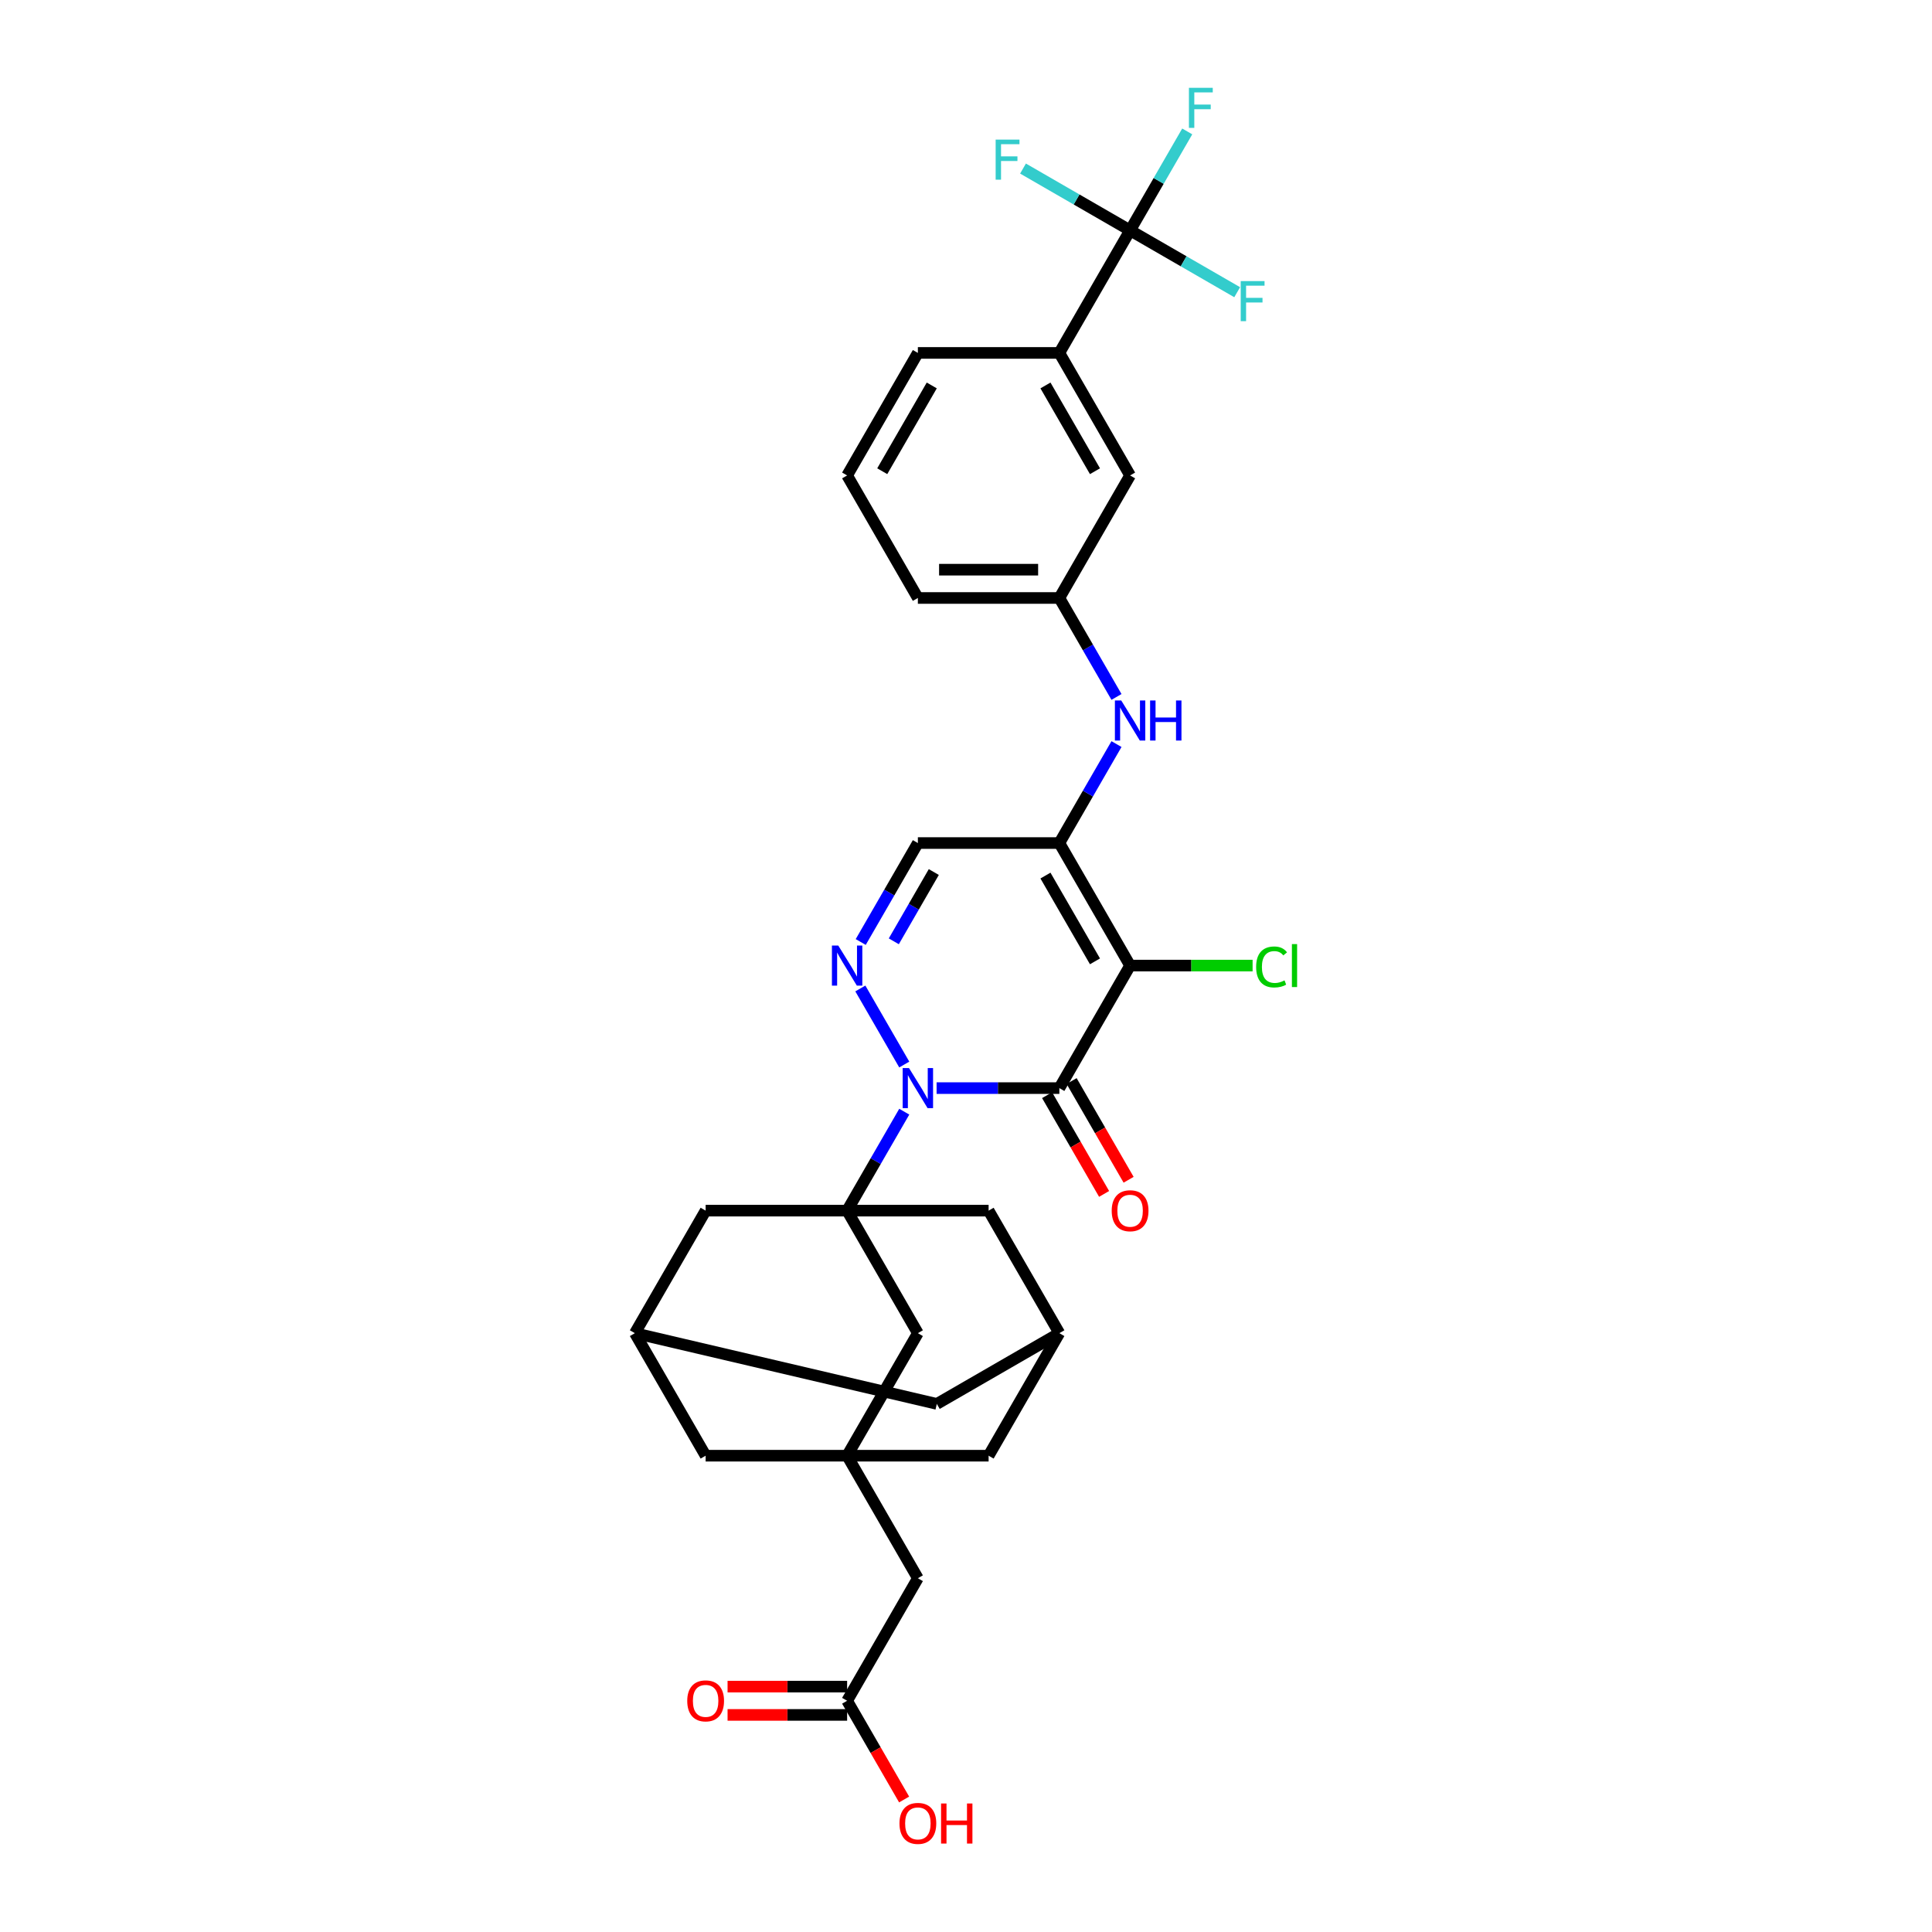<?xml version='1.0' encoding='iso-8859-1'?>
<svg version='1.1' baseProfile='full'
              xmlns='http://www.w3.org/2000/svg'
                      xmlns:rdkit='http://www.rdkit.org/xml'
                      xmlns:xlink='http://www.w3.org/1999/xlink'
                  xml:space='preserve'
width='1000px' height='1000px' viewBox='0 0 1000 1000'>
<!-- END OF HEADER -->
<rect style='opacity:1.0;fill:#FFFFFF;stroke:none' width='1000' height='1000' x='0' y='0'> </rect>
<path class='bond-0' d='M 484.782,563.203 L 516.551,563.203' style='fill:none;fill-rule:evenodd;stroke:#0000FF;stroke-width:6px;stroke-linecap:butt;stroke-linejoin:miter;stroke-opacity:1' />
<path class='bond-0' d='M 516.551,563.203 L 548.32,563.203' style='fill:none;fill-rule:evenodd;stroke:#000000;stroke-width:6px;stroke-linecap:butt;stroke-linejoin:miter;stroke-opacity:1' />
<path class='bond-2' d='M 468.042,575.403 L 453.255,601.014' style='fill:none;fill-rule:evenodd;stroke:#0000FF;stroke-width:6px;stroke-linecap:butt;stroke-linejoin:miter;stroke-opacity:1' />
<path class='bond-2' d='M 453.255,601.014 L 438.469,626.625' style='fill:none;fill-rule:evenodd;stroke:#000000;stroke-width:6px;stroke-linecap:butt;stroke-linejoin:miter;stroke-opacity:1' />
<path class='bond-4' d='M 468.042,551.002 L 445.31,511.629' style='fill:none;fill-rule:evenodd;stroke:#0000FF;stroke-width:6px;stroke-linecap:butt;stroke-linejoin:miter;stroke-opacity:1' />
<path class='bond-1' d='M 548.32,563.203 L 584.936,499.78' style='fill:none;fill-rule:evenodd;stroke:#000000;stroke-width:6px;stroke-linecap:butt;stroke-linejoin:miter;stroke-opacity:1' />
<path class='bond-13' d='M 541.977,566.864 L 556.73,592.416' style='fill:none;fill-rule:evenodd;stroke:#000000;stroke-width:6px;stroke-linecap:butt;stroke-linejoin:miter;stroke-opacity:1' />
<path class='bond-13' d='M 556.73,592.416 L 571.482,617.969' style='fill:none;fill-rule:evenodd;stroke:#FF0000;stroke-width:6px;stroke-linecap:butt;stroke-linejoin:miter;stroke-opacity:1' />
<path class='bond-13' d='M 554.662,559.541 L 569.414,585.093' style='fill:none;fill-rule:evenodd;stroke:#000000;stroke-width:6px;stroke-linecap:butt;stroke-linejoin:miter;stroke-opacity:1' />
<path class='bond-13' d='M 569.414,585.093 L 584.167,610.645' style='fill:none;fill-rule:evenodd;stroke:#FF0000;stroke-width:6px;stroke-linecap:butt;stroke-linejoin:miter;stroke-opacity:1' />
<path class='bond-17' d='M 584.936,499.78 L 616.639,499.78' style='fill:none;fill-rule:evenodd;stroke:#000000;stroke-width:6px;stroke-linecap:butt;stroke-linejoin:miter;stroke-opacity:1' />
<path class='bond-17' d='M 616.639,499.78 L 648.342,499.78' style='fill:none;fill-rule:evenodd;stroke:#00CC00;stroke-width:6px;stroke-linecap:butt;stroke-linejoin:miter;stroke-opacity:1' />
<path class='bond-32' d='M 584.936,499.78 L 548.32,436.358' style='fill:none;fill-rule:evenodd;stroke:#000000;stroke-width:6px;stroke-linecap:butt;stroke-linejoin:miter;stroke-opacity:1' />
<path class='bond-32' d='M 566.759,497.59 L 541.128,453.195' style='fill:none;fill-rule:evenodd;stroke:#000000;stroke-width:6px;stroke-linecap:butt;stroke-linejoin:miter;stroke-opacity:1' />
<path class='bond-9' d='M 438.469,626.625 L 475.086,690.047' style='fill:none;fill-rule:evenodd;stroke:#000000;stroke-width:6px;stroke-linecap:butt;stroke-linejoin:miter;stroke-opacity:1' />
<path class='bond-11' d='M 438.469,626.625 L 365.235,626.625' style='fill:none;fill-rule:evenodd;stroke:#000000;stroke-width:6px;stroke-linecap:butt;stroke-linejoin:miter;stroke-opacity:1' />
<path class='bond-12' d='M 438.469,626.625 L 511.703,626.625' style='fill:none;fill-rule:evenodd;stroke:#000000;stroke-width:6px;stroke-linecap:butt;stroke-linejoin:miter;stroke-opacity:1' />
<path class='bond-3' d='M 548.32,436.358 L 475.086,436.358' style='fill:none;fill-rule:evenodd;stroke:#000000;stroke-width:6px;stroke-linecap:butt;stroke-linejoin:miter;stroke-opacity:1' />
<path class='bond-8' d='M 548.32,436.358 L 563.106,410.747' style='fill:none;fill-rule:evenodd;stroke:#000000;stroke-width:6px;stroke-linecap:butt;stroke-linejoin:miter;stroke-opacity:1' />
<path class='bond-8' d='M 563.106,410.747 L 577.892,385.137' style='fill:none;fill-rule:evenodd;stroke:#0000FF;stroke-width:6px;stroke-linecap:butt;stroke-linejoin:miter;stroke-opacity:1' />
<path class='bond-5' d='M 445.513,487.58 L 460.3,461.969' style='fill:none;fill-rule:evenodd;stroke:#0000FF;stroke-width:6px;stroke-linecap:butt;stroke-linejoin:miter;stroke-opacity:1' />
<path class='bond-5' d='M 460.3,461.969 L 475.086,436.358' style='fill:none;fill-rule:evenodd;stroke:#000000;stroke-width:6px;stroke-linecap:butt;stroke-linejoin:miter;stroke-opacity:1' />
<path class='bond-5' d='M 462.633,487.22 L 472.984,469.292' style='fill:none;fill-rule:evenodd;stroke:#0000FF;stroke-width:6px;stroke-linecap:butt;stroke-linejoin:miter;stroke-opacity:1' />
<path class='bond-5' d='M 472.984,469.292 L 483.334,451.365' style='fill:none;fill-rule:evenodd;stroke:#000000;stroke-width:6px;stroke-linecap:butt;stroke-linejoin:miter;stroke-opacity:1' />
<path class='bond-6' d='M 584.936,119.247 L 548.32,182.669' style='fill:none;fill-rule:evenodd;stroke:#000000;stroke-width:6px;stroke-linecap:butt;stroke-linejoin:miter;stroke-opacity:1' />
<path class='bond-24' d='M 584.936,119.247 L 599.723,93.636' style='fill:none;fill-rule:evenodd;stroke:#000000;stroke-width:6px;stroke-linecap:butt;stroke-linejoin:miter;stroke-opacity:1' />
<path class='bond-24' d='M 599.723,93.636 L 614.509,68.025' style='fill:none;fill-rule:evenodd;stroke:#33CCCC;stroke-width:6px;stroke-linecap:butt;stroke-linejoin:miter;stroke-opacity:1' />
<path class='bond-25' d='M 584.936,119.247 L 612.649,135.247' style='fill:none;fill-rule:evenodd;stroke:#000000;stroke-width:6px;stroke-linecap:butt;stroke-linejoin:miter;stroke-opacity:1' />
<path class='bond-25' d='M 612.649,135.247 L 640.362,151.246' style='fill:none;fill-rule:evenodd;stroke:#33CCCC;stroke-width:6px;stroke-linecap:butt;stroke-linejoin:miter;stroke-opacity:1' />
<path class='bond-26' d='M 584.936,119.247 L 557.224,103.247' style='fill:none;fill-rule:evenodd;stroke:#000000;stroke-width:6px;stroke-linecap:butt;stroke-linejoin:miter;stroke-opacity:1' />
<path class='bond-26' d='M 557.224,103.247 L 529.511,87.247' style='fill:none;fill-rule:evenodd;stroke:#33CCCC;stroke-width:6px;stroke-linecap:butt;stroke-linejoin:miter;stroke-opacity:1' />
<path class='bond-7' d='M 438.469,753.469 L 475.086,690.047' style='fill:none;fill-rule:evenodd;stroke:#000000;stroke-width:6px;stroke-linecap:butt;stroke-linejoin:miter;stroke-opacity:1' />
<path class='bond-20' d='M 438.469,753.469 L 475.086,816.892' style='fill:none;fill-rule:evenodd;stroke:#000000;stroke-width:6px;stroke-linecap:butt;stroke-linejoin:miter;stroke-opacity:1' />
<path class='bond-33' d='M 438.469,753.469 L 511.703,753.469' style='fill:none;fill-rule:evenodd;stroke:#000000;stroke-width:6px;stroke-linecap:butt;stroke-linejoin:miter;stroke-opacity:1' />
<path class='bond-35' d='M 438.469,753.469 L 365.235,753.469' style='fill:none;fill-rule:evenodd;stroke:#000000;stroke-width:6px;stroke-linecap:butt;stroke-linejoin:miter;stroke-opacity:1' />
<path class='bond-18' d='M 577.892,360.735 L 563.106,335.124' style='fill:none;fill-rule:evenodd;stroke:#0000FF;stroke-width:6px;stroke-linecap:butt;stroke-linejoin:miter;stroke-opacity:1' />
<path class='bond-18' d='M 563.106,335.124 L 548.32,309.514' style='fill:none;fill-rule:evenodd;stroke:#000000;stroke-width:6px;stroke-linecap:butt;stroke-linejoin:miter;stroke-opacity:1' />
<path class='bond-10' d='M 548.32,182.669 L 584.936,246.091' style='fill:none;fill-rule:evenodd;stroke:#000000;stroke-width:6px;stroke-linecap:butt;stroke-linejoin:miter;stroke-opacity:1' />
<path class='bond-10' d='M 541.128,199.506 L 566.759,243.901' style='fill:none;fill-rule:evenodd;stroke:#000000;stroke-width:6px;stroke-linecap:butt;stroke-linejoin:miter;stroke-opacity:1' />
<path class='bond-36' d='M 548.32,182.669 L 475.086,182.669' style='fill:none;fill-rule:evenodd;stroke:#000000;stroke-width:6px;stroke-linecap:butt;stroke-linejoin:miter;stroke-opacity:1' />
<path class='bond-15' d='M 365.235,626.625 L 328.618,690.047' style='fill:none;fill-rule:evenodd;stroke:#000000;stroke-width:6px;stroke-linecap:butt;stroke-linejoin:miter;stroke-opacity:1' />
<path class='bond-14' d='M 511.703,626.625 L 548.32,690.047' style='fill:none;fill-rule:evenodd;stroke:#000000;stroke-width:6px;stroke-linecap:butt;stroke-linejoin:miter;stroke-opacity:1' />
<path class='bond-21' d='M 548.32,690.047 L 511.703,753.469' style='fill:none;fill-rule:evenodd;stroke:#000000;stroke-width:6px;stroke-linecap:butt;stroke-linejoin:miter;stroke-opacity:1' />
<path class='bond-27' d='M 548.32,690.047 L 484.897,726.664' style='fill:none;fill-rule:evenodd;stroke:#000000;stroke-width:6px;stroke-linecap:butt;stroke-linejoin:miter;stroke-opacity:1' />
<path class='bond-22' d='M 328.618,690.047 L 365.235,753.469' style='fill:none;fill-rule:evenodd;stroke:#000000;stroke-width:6px;stroke-linecap:butt;stroke-linejoin:miter;stroke-opacity:1' />
<path class='bond-34' d='M 328.618,690.047 L 484.897,726.664' style='fill:none;fill-rule:evenodd;stroke:#000000;stroke-width:6px;stroke-linecap:butt;stroke-linejoin:miter;stroke-opacity:1' />
<path class='bond-16' d='M 438.469,880.314 L 475.086,816.892' style='fill:none;fill-rule:evenodd;stroke:#000000;stroke-width:6px;stroke-linecap:butt;stroke-linejoin:miter;stroke-opacity:1' />
<path class='bond-23' d='M 438.469,872.991 L 407.528,872.991' style='fill:none;fill-rule:evenodd;stroke:#000000;stroke-width:6px;stroke-linecap:butt;stroke-linejoin:miter;stroke-opacity:1' />
<path class='bond-23' d='M 407.528,872.991 L 376.587,872.991' style='fill:none;fill-rule:evenodd;stroke:#FF0000;stroke-width:6px;stroke-linecap:butt;stroke-linejoin:miter;stroke-opacity:1' />
<path class='bond-23' d='M 438.469,887.637 L 407.528,887.637' style='fill:none;fill-rule:evenodd;stroke:#000000;stroke-width:6px;stroke-linecap:butt;stroke-linejoin:miter;stroke-opacity:1' />
<path class='bond-23' d='M 407.528,887.637 L 376.587,887.637' style='fill:none;fill-rule:evenodd;stroke:#FF0000;stroke-width:6px;stroke-linecap:butt;stroke-linejoin:miter;stroke-opacity:1' />
<path class='bond-28' d='M 438.469,880.314 L 453.222,905.866' style='fill:none;fill-rule:evenodd;stroke:#000000;stroke-width:6px;stroke-linecap:butt;stroke-linejoin:miter;stroke-opacity:1' />
<path class='bond-28' d='M 453.222,905.866 L 467.974,931.418' style='fill:none;fill-rule:evenodd;stroke:#FF0000;stroke-width:6px;stroke-linecap:butt;stroke-linejoin:miter;stroke-opacity:1' />
<path class='bond-19' d='M 548.32,309.514 L 584.936,246.091' style='fill:none;fill-rule:evenodd;stroke:#000000;stroke-width:6px;stroke-linecap:butt;stroke-linejoin:miter;stroke-opacity:1' />
<path class='bond-31' d='M 548.32,309.514 L 475.086,309.514' style='fill:none;fill-rule:evenodd;stroke:#000000;stroke-width:6px;stroke-linecap:butt;stroke-linejoin:miter;stroke-opacity:1' />
<path class='bond-31' d='M 537.335,294.867 L 486.071,294.867' style='fill:none;fill-rule:evenodd;stroke:#000000;stroke-width:6px;stroke-linecap:butt;stroke-linejoin:miter;stroke-opacity:1' />
<path class='bond-29' d='M 475.086,182.669 L 438.469,246.091' style='fill:none;fill-rule:evenodd;stroke:#000000;stroke-width:6px;stroke-linecap:butt;stroke-linejoin:miter;stroke-opacity:1' />
<path class='bond-29' d='M 482.278,199.506 L 456.646,243.901' style='fill:none;fill-rule:evenodd;stroke:#000000;stroke-width:6px;stroke-linecap:butt;stroke-linejoin:miter;stroke-opacity:1' />
<path class='bond-30' d='M 438.469,246.091 L 475.086,309.514' style='fill:none;fill-rule:evenodd;stroke:#000000;stroke-width:6px;stroke-linecap:butt;stroke-linejoin:miter;stroke-opacity:1' />
<path  class='atom-0' d='M 470.501 552.833
L 477.298 563.818
Q 477.971 564.902, 479.055 566.864
Q 480.139 568.827, 480.198 568.944
L 480.198 552.833
L 482.951 552.833
L 482.951 573.572
L 480.11 573.572
L 472.816 561.562
Q 471.966 560.156, 471.058 558.545
Q 470.179 556.934, 469.916 556.436
L 469.916 573.572
L 467.221 573.572
L 467.221 552.833
L 470.501 552.833
' fill='#0000FF'/>
<path  class='atom-5' d='M 433.885 489.41
L 440.681 500.395
Q 441.354 501.479, 442.438 503.442
Q 443.522 505.405, 443.581 505.522
L 443.581 489.41
L 446.334 489.41
L 446.334 510.15
L 443.493 510.15
L 436.199 498.14
Q 435.349 496.734, 434.441 495.123
Q 433.562 493.511, 433.299 493.014
L 433.299 510.15
L 430.604 510.15
L 430.604 489.41
L 433.885 489.41
' fill='#0000FF'/>
<path  class='atom-9' d='M 580.352 362.566
L 587.148 373.551
Q 587.822 374.635, 588.906 376.597
Q 589.99 378.56, 590.048 378.677
L 590.048 362.566
L 592.802 362.566
L 592.802 383.306
L 589.96 383.306
L 582.666 371.295
Q 581.817 369.889, 580.909 368.278
Q 580.03 366.667, 579.766 366.169
L 579.766 383.306
L 577.071 383.306
L 577.071 362.566
L 580.352 362.566
' fill='#0000FF'/>
<path  class='atom-9' d='M 595.292 362.566
L 598.104 362.566
L 598.104 371.383
L 608.708 371.383
L 608.708 362.566
L 611.52 362.566
L 611.52 383.306
L 608.708 383.306
L 608.708 373.727
L 598.104 373.727
L 598.104 383.306
L 595.292 383.306
L 595.292 362.566
' fill='#0000FF'/>
<path  class='atom-14' d='M 575.416 626.683
Q 575.416 621.704, 577.877 618.921
Q 580.337 616.138, 584.936 616.138
Q 589.536 616.138, 591.996 618.921
Q 594.457 621.704, 594.457 626.683
Q 594.457 631.722, 591.967 634.593
Q 589.477 637.434, 584.936 637.434
Q 580.367 637.434, 577.877 634.593
Q 575.416 631.751, 575.416 626.683
M 584.936 635.091
Q 588.1 635.091, 589.799 632.982
Q 591.528 630.843, 591.528 626.683
Q 591.528 622.612, 589.799 620.561
Q 588.1 618.481, 584.936 618.481
Q 581.773 618.481, 580.044 620.532
Q 578.345 622.582, 578.345 626.683
Q 578.345 630.872, 580.044 632.982
Q 581.773 635.091, 584.936 635.091
' fill='#FF0000'/>
<path  class='atom-18' d='M 650.173 500.498
Q 650.173 495.342, 652.575 492.647
Q 655.007 489.923, 659.606 489.923
Q 663.882 489.923, 666.167 492.94
L 664.234 494.522
Q 662.564 492.325, 659.606 492.325
Q 656.471 492.325, 654.801 494.434
Q 653.161 496.514, 653.161 500.498
Q 653.161 504.599, 654.86 506.708
Q 656.588 508.817, 659.928 508.817
Q 662.213 508.817, 664.878 507.441
L 665.699 509.638
Q 664.615 510.341, 662.974 510.751
Q 661.334 511.161, 659.518 511.161
Q 655.007 511.161, 652.575 508.407
Q 650.173 505.654, 650.173 500.498
' fill='#00CC00'/>
<path  class='atom-18' d='M 668.687 488.663
L 671.382 488.663
L 671.382 510.897
L 668.687 510.897
L 668.687 488.663
' fill='#00CC00'/>
<path  class='atom-24' d='M 355.715 880.372
Q 355.715 875.393, 358.176 872.61
Q 360.636 869.827, 365.235 869.827
Q 369.834 869.827, 372.295 872.61
Q 374.756 875.393, 374.756 880.372
Q 374.756 885.411, 372.266 888.282
Q 369.776 891.123, 365.235 891.123
Q 360.666 891.123, 358.176 888.282
Q 355.715 885.44, 355.715 880.372
M 365.235 888.78
Q 368.399 888.78, 370.098 886.671
Q 371.826 884.532, 371.826 880.372
Q 371.826 876.301, 370.098 874.25
Q 368.399 872.17, 365.235 872.17
Q 362.072 872.17, 360.343 874.221
Q 358.644 876.271, 358.644 880.372
Q 358.644 884.561, 360.343 886.671
Q 362.072 888.78, 365.235 888.78
' fill='#FF0000'/>
<path  class='atom-25' d='M 615.387 45.455
L 627.72 45.455
L 627.72 47.827
L 618.17 47.827
L 618.17 54.125
L 626.665 54.125
L 626.665 56.528
L 618.17 56.528
L 618.17 66.194
L 615.387 66.194
L 615.387 45.455
' fill='#33CCCC'/>
<path  class='atom-26' d='M 642.192 145.494
L 654.525 145.494
L 654.525 147.866
L 644.975 147.866
L 644.975 154.165
L 653.47 154.165
L 653.47 156.567
L 644.975 156.567
L 644.975 166.233
L 642.192 166.233
L 642.192 145.494
' fill='#33CCCC'/>
<path  class='atom-27' d='M 515.348 72.26
L 527.68 72.26
L 527.68 74.633
L 518.131 74.633
L 518.131 80.931
L 526.626 80.931
L 526.626 83.333
L 518.131 83.333
L 518.131 93
L 515.348 93
L 515.348 72.26
' fill='#33CCCC'/>
<path  class='atom-29' d='M 465.566 943.795
Q 465.566 938.815, 468.026 936.032
Q 470.487 933.249, 475.086 933.249
Q 479.685 933.249, 482.146 936.032
Q 484.606 938.815, 484.606 943.795
Q 484.606 948.833, 482.116 951.704
Q 479.626 954.545, 475.086 954.545
Q 470.516 954.545, 468.026 951.704
Q 465.566 948.863, 465.566 943.795
M 475.086 952.202
Q 478.25 952.202, 479.949 950.093
Q 481.677 947.954, 481.677 943.795
Q 481.677 939.723, 479.949 937.672
Q 478.25 935.593, 475.086 935.593
Q 471.922 935.593, 470.194 937.643
Q 468.495 939.694, 468.495 943.795
Q 468.495 947.984, 470.194 950.093
Q 471.922 952.202, 475.086 952.202
' fill='#FF0000'/>
<path  class='atom-29' d='M 487.096 933.483
L 489.908 933.483
L 489.908 942.301
L 500.513 942.301
L 500.513 933.483
L 503.325 933.483
L 503.325 954.223
L 500.513 954.223
L 500.513 944.644
L 489.908 944.644
L 489.908 954.223
L 487.096 954.223
L 487.096 933.483
' fill='#FF0000'/>
</svg>
